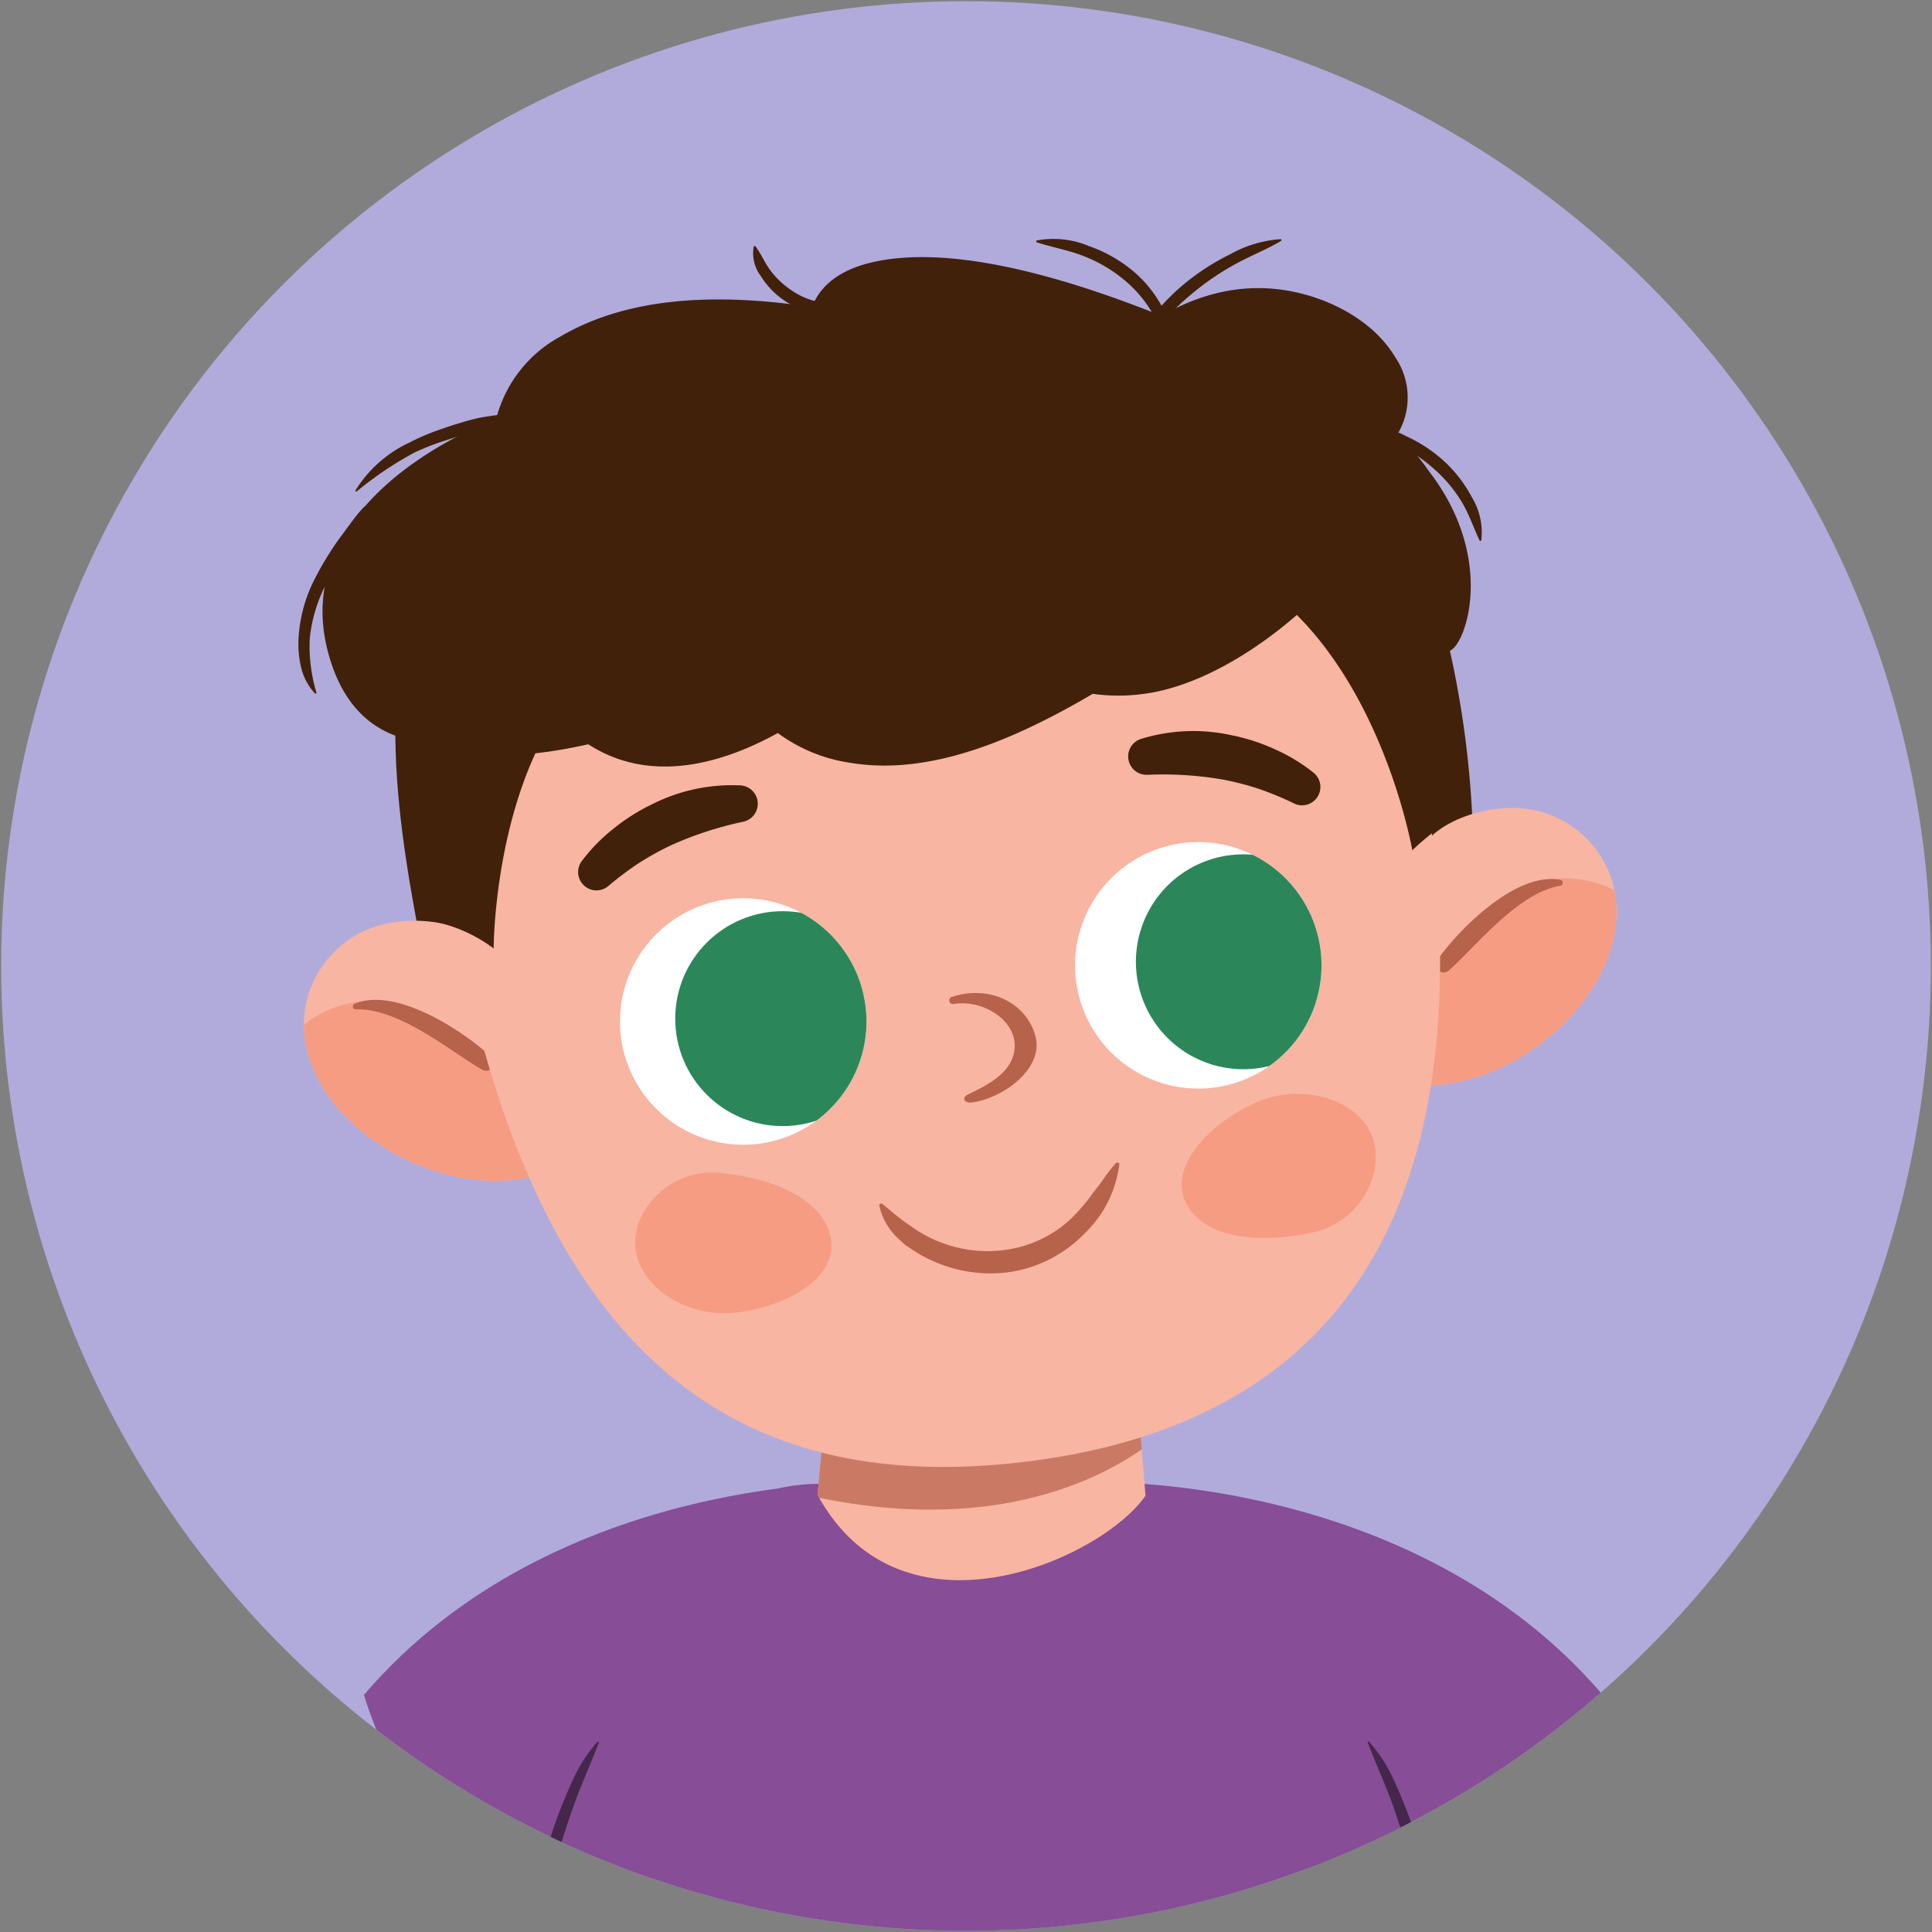 <svg xmlns="http://www.w3.org/2000/svg" xmlns:xlink="http://www.w3.org/1999/xlink" width="186" height="186" viewBox="0 0 186 186"><rect x="0" y="0" width="186" height="186" fill="#808080" stroke="none"/><defs><clipPath id="bdf439e3-ebb5-48dd-8b43-104fccaebe97"><circle cx="93" cy="93" r="92.887" style="fill:none"/></clipPath><clipPath id="a7b1ded5-1bae-4e12-b940-c6ef4b587976"><path d="M109.176,130.557,110.281,144c-4.259,6.129-23.477,14.761-31.571-.071l1.217-13.9Z" style="fill:#f8b5a2"/></clipPath><clipPath id="ffa0776e-3c75-4897-a043-f7f386274400"><path d="M29.373,97.093A10.008,10.008,0,0,1,37.6,88.848c3.317-.615,8.16.091,9.793,3.114.676.5,1.274,1.188,1.8,1.63a19.433,19.433,0,0,1,3.955,4.714c1.974,3.178,2.864,6.961-.117,9.8,1.451,1.736,1.433,4.354-1.59,5.125C41.386,115.793,27.877,107.111,29.373,97.093Z" style="fill:none"/></clipPath><clipPath id="ab1712a8-a977-461e-be20-92566152d263"><path d="M154.988,84.19a10.01,10.01,0,0,0-9.735-6.4c-3.373.071-7.971,1.748-8.956,5.039-.56.627-1.006,1.423-1.435,1.964a19.388,19.388,0,0,0-2.914,5.419c-1.287,3.513-1.39,7.4,2.1,9.567-1.067,2-.517,4.555,2.6,4.695C147.027,104.942,158.489,93.7,154.988,84.19Z" style="fill:none"/></clipPath><clipPath id="b0ad8d9b-0965-4920-9672-c3d2213c557c"><path d="M127.139,91.487a11.863,11.863,0,1,1-13.222-10.325A11.865,11.865,0,0,1,127.139,91.487Z" style="fill:none"/></clipPath><clipPath id="b06b73b6-cea1-40ea-86b5-881a461d6a70"><path d="M83.33,96.893A11.864,11.864,0,1,1,70.105,86.568,11.865,11.865,0,0,1,83.33,96.893Z" style="fill:none"/></clipPath></defs><g id="ff4c17c1-a5e4-48a6-ac6f-661ab25fd7b8" data-name="Artwork"><circle cx="93" cy="93" r="92.887" style="fill:#b1abdb"/></g><g id="a58180f2-a502-43a5-ad1d-49fe77ca8323" data-name="students"><g style="clip-path:url(#bdf439e3-ebb5-48dd-8b43-104fccaebe97)"><path d="M105.15,142.7s30.7-1.071,49.14,20.463c0,0-4.9,18.191-21.371,24.7L105.284,157.4S104.944,150.242,105.15,142.7Z" style="fill:#874d96"/><path d="M137.983,191.386c-5.39-37.9-16.119-46.273-26.967-47.866-10.372-1.523-31.424-.649-31.424-.649-17.855-.744-25.872,24.529-29.464,48.515Z" style="fill:#874d96"/><path d="M84.184,142.7s-30.7-1.071-49.14,20.463c0,0,4.9,18.191,21.371,24.7L84.05,157.4S84.39,150.242,84.184,142.7Z" style="fill:#874d96"/><path d="M109.176,130.557,110.281,144c-4.259,6.129-23.477,14.761-31.571-.071l1.217-13.9Z" style="fill:#f8b5a2"/><g style="clip-path:url(#a7b1ded5-1bae-4e12-b940-c6ef4b587976)"><path d="M111.32,122.968l2.17,13.525s-11.725,14-38.573,6.771L72.594,131.5Z" style="fill:#b7624b;opacity:0.7"/></g><path d="M137.6,45.405a26.5,26.5,0,0,0-3.042-3.629,6.874,6.874,0,0,0-.225-7.374c-2.463-4.122-7.807-6.416-12.343-6.642-5.362-.267-9.693,2.03-13.429,4.8a3.9,3.9,0,0,0-1.36,4.448c-2.325,1.175-3.449,3.592-1.065,6.129a101.962,101.962,0,0,1,17.2,24.432c1.292,2.591,4.3,3.488,6.928,3.166.634,2.456,1.206,4.9,1.758,7.3,1.338,5.8,10.372,8.21,9.7.292a93.9,93.9,0,0,0-2.137-15.678C141.1,62.1,144.06,53.811,137.6,45.405Z" style="fill:#42210b"/><path d="M41.642,52.767c-5.872,12.128-3.32,26.917-.832,39.6,1.276,6.5,12.894,5.5,11.608-1.054C50.3,80.53,48.519,69.176,53.54,58.805,56.5,52.7,44.6,46.657,41.642,52.767Z" style="fill:#42210b"/><path d="M29.373,97.093A10.008,10.008,0,0,1,37.6,88.848c3.317-.615,8.16.091,9.793,3.114.676.5,1.274,1.188,1.8,1.63a19.433,19.433,0,0,1,3.955,4.714c1.974,3.178,2.864,6.961-.117,9.8,1.451,1.736,1.433,4.354-1.59,5.125C41.386,115.793,27.877,107.111,29.373,97.093Z" style="fill:#f8b5a2"/><g style="clip-path:url(#ffa0776e-3c75-4897-a043-f7f386274400)"><path d="M27.772,100.019a11.123,11.123,0,0,1,10.022-3.558c5.783.8,19.559,14.267,11.405,19.127-14.3,8.525-23.458-6.564-23.664-7.086C24.455,105.755,25.726,102.15,27.772,100.019Z" style="fill:#f69c83"/></g><path d="M34.147,96.634c4.008-1.683,10.641,2.72,13.312,5.28.617.591-.345,1.484-1.058,1.063-3.233-1.907-8.02-5.941-12.155-5.8A.282.282,0,0,1,34.147,96.634Z" style="fill:#b7624b"/><path d="M154.988,84.19a10.01,10.01,0,0,0-9.735-6.4c-3.373.071-7.971,1.748-8.956,5.039-.56.627-1.006,1.423-1.435,1.964a19.388,19.388,0,0,0-2.914,5.419c-1.287,3.513-1.39,7.4,2.1,9.567-1.067,2-.517,4.555,2.6,4.695C147.027,104.942,158.489,93.7,154.988,84.19Z" style="fill:#f8b5a2"/><g style="clip-path:url(#ab1712a8-a977-461e-be20-92566152d263)"><path d="M157.15,86.73a11.121,11.121,0,0,0-10.536-1.447c-5.5,1.96-16.25,17.945-7.278,21.046,15.735,5.44,21.633-11.195,21.729-11.749C161.564,91.671,159.586,88.4,157.15,86.73Z" style="fill:#f69c83"/></g><path d="M150.22,84.711c-4.266-.833-9.866,4.827-11.96,7.876-.484.7.639,1.383,1.251.826,2.779-2.524,6.645-7.447,10.723-8.148A.282.282,0,0,0,150.22,84.711Z" style="fill:#b7624b"/><path d="M138.335,84.658c2.936,38.545-15.2,53.574-41,56.224S53.12,131.305,44.9,94.256c-6.688-30.129,15.2-57.817,41-60.467S135.987,53.848,138.335,84.658Z" style="fill:#f8b5a2"/><path d="M61.181,120.235c.447,3.714,5.007,6.7,9.725,6.13s9.57-3.2,9.123-6.91-5.187-6.02-10.741-6.54C64.557,112.472,60.734,116.521,61.181,120.235Z" style="fill:#f69c83"/><path d="M93.218,105.355c1.829-.879,4.015-1.987,4.414-4.056.561-2.916-2.932-5.11-5.783-4.648a.356.356,0,1,1-.165-.691c3.719-1.187,7.2.686,8.01,3.837.787,3.075-3.085,5.92-6.106,6.341C92.882,106.236,92.493,105.705,93.218,105.355Z" style="fill:#b7624b"/><path d="M131.968,109.084c-1.585-3.425-6.89-4.867-11.24-2.853s-8.187,6.048-6.6,9.472,6.853,4.161,12.344,2.93C131.148,117.585,133.554,112.509,131.968,109.084Z" style="fill:#f69c83"/><path d="M127.139,91.487a11.863,11.863,0,1,1-13.222-10.325A11.865,11.865,0,0,1,127.139,91.487Z" style="fill:#fff"/><path d="M83.33,96.893A11.864,11.864,0,1,1,70.105,86.568,11.865,11.865,0,0,1,83.33,96.893Z" style="fill:#fff"/><g style="clip-path:url(#b0ad8d9b-0965-4920-9672-c3d2213c557c)"><path d="M129.967,91.329a10.343,10.343,0,1,1-11.531-9A10.343,10.343,0,0,1,129.967,91.329Z" style="fill:#2b875a"/></g><g style="clip-path:url(#b06b73b6-cea1-40ea-86b5-881a461d6a70)"><circle cx="75.352" cy="98.068" r="10.344" style="fill:#2b875a"/></g><path d="M56,82.909a17.082,17.082,0,0,1,3.062-3.129,18.846,18.846,0,0,1,3.714-2.35A17.052,17.052,0,0,1,71.3,75.614a1.77,1.77,0,0,1,.276,3.492l-.047.01a34.049,34.049,0,0,0-6.879,2.239A28.18,28.18,0,0,0,61.492,83.1a31.3,31.3,0,0,0-2.914,2.189l-.027.023a1.764,1.764,0,0,1-2.55-2.4Z" style="fill:#42210b"/><path d="M124.561,77.338a31.332,31.332,0,0,0-3.368-1.393,28.4,28.4,0,0,0-3.493-.9,34.055,34.055,0,0,0-7.221-.452h-.045a1.77,1.77,0,0,1-.606-3.45,17.076,17.076,0,0,1,8.706-.367,18.792,18.792,0,0,1,4.182,1.35,17.08,17.08,0,0,1,3.746,2.266,1.765,1.765,0,0,1-1.869,2.966Z" style="fill:#42210b"/><path d="M124.681,37.419c-.522-.913-1.069-1.816-1.63-2.713-2.834-1.072-5.775-2.059-8.926-3.366-6.349-2.632-20.7-8.318-30.219-6.074-3.157.744-4.973,2.294-5.736,4.294-8.51-1.284-17.355-1.186-24.2,2.828a12.539,12.539,0,0,0-6.189,7.889C37.493,44.5,28.824,52.267,31.565,62.728c1.584,6.046,5.265,8.471,9.789,8.775.209.077.408.162.624.232,4.744,1.546,9.757,1.013,14.657-.082,5.713,3.7,12.421,2.132,18.247-1.081a15.486,15.486,0,0,0,6.991,2.867c7.754,1.3,16.039-2.358,23.333-6.642a17.667,17.667,0,0,0,4.664.034c8.53-.974,18.476-9.459,22.433-16.322C129.645,46.209,127.193,41.812,124.681,37.419Z" style="fill:#42210b"/><path d="M108.363,35.584a10.133,10.133,0,0,1,2.2-4.615,21.311,21.311,0,0,1,3.553-3.724,22.9,22.9,0,0,1,4.327-2.772,11.515,11.515,0,0,1,4.893-1.45l.04.14c-1.476.893-3,1.463-4.44,2.259a26.126,26.126,0,0,0-4.057,2.753,24.063,24.063,0,0,0-3.463,3.455c-1.049,1.271-1.815,2.683-2.922,4.011Z" style="fill:#42210b"/><path d="M99.773,23.158a8.805,8.805,0,0,1,5.083.54,13.64,13.64,0,0,1,4.484,2.616,11.9,11.9,0,0,1,3.029,4.243,7.418,7.418,0,0,1,.524,5.1l-.146-.007a22.377,22.377,0,0,0-1.355-4.656,11.776,11.776,0,0,0-2.852-3.78,13.97,13.97,0,0,0-4.067-2.5c-1.5-.622-3.073-.864-4.7-1.4Z" style="fill:#42210b"/><path d="M81.015,29.183a1.911,1.911,0,0,1-1.322.86,4.434,4.434,0,0,1-1.568-.033,7.09,7.09,0,0,1-2.8-1.205A7.813,7.813,0,0,1,73.259,26.6a3.683,3.683,0,0,1-.693-2.891l.144-.024c.614.82.9,1.6,1.437,2.319a8.111,8.111,0,0,0,1.875,1.823,7.155,7.155,0,0,0,2.327,1.13,4.9,4.9,0,0,0,1.248.15,12.987,12.987,0,0,0,1.337-.042Z" style="fill:#42210b"/><path d="M34.2,47.245a12.172,12.172,0,0,1,5.2-4.632,22.146,22.146,0,0,1,3.24-1.356,32.7,32.7,0,0,1,3.353-1c1.172-.247,2.324-.322,3.413-.521s2.191-.5,3.331-.745A19.1,19.1,0,0,1,56.2,38.5a7.975,7.975,0,0,1,3.464.618l-.034.142a24.859,24.859,0,0,0-6.668.756c-1.1.255-2.194.6-3.357.827s-2.3.335-3.366.588c-1.067.234-2.154.589-3.237.934a25.542,25.542,0,0,0-3.125,1.216,34.113,34.113,0,0,0-5.572,3.761Z" style="fill:#42210b"/><path d="M131.126,41.134a7.361,7.361,0,0,1,4.227.848A14.088,14.088,0,0,1,139,44.374a12.912,12.912,0,0,1,2.68,3.459,6.539,6.539,0,0,1,.926,4.224l-.146.017c-.617-1.314-1.022-2.554-1.715-3.72a13.555,13.555,0,0,0-2.556-3.092,15.29,15.29,0,0,0-3.307-2.308c-1.209-.639-2.492-.971-3.78-1.676Z" style="fill:#42210b"/><path d="M30.346,66.789A5.6,5.6,0,0,1,29,64.3a9.8,9.8,0,0,1-.258-2.843A14.185,14.185,0,0,1,30.168,56a29.843,29.843,0,0,1,2.919-4.72c.561-.745,1.045-1.46,1.7-2.2a3.864,3.864,0,0,1,1.2-.883,1.841,1.841,0,0,1,1.49-.043l-.029.144a2.823,2.823,0,0,0-1.962,1.38l-1.524,2.211a35.261,35.261,0,0,0-2.707,4.62,14.343,14.343,0,0,0-1.437,5.009,15.647,15.647,0,0,0,.654,5.194Z" style="fill:#42210b"/><path d="M51.708,181.817c.256-1.269.564-2.506.932-3.735s.751-2.452,1.217-3.648.957-2.384,1.517-3.543a13.96,13.96,0,0,1,2.156-3.209.077.077,0,0,1,.107,0,.078.078,0,0,1,.018.084c-.463,1.2-.951,2.353-1.431,3.515s-.931,2.335-1.335,3.527-.789,2.392-1.142,3.6-.7,2.427-1.02,3.635l0,.009a.522.522,0,0,1-1.017-.235Z" style="fill:#44274b"/><path d="M42.125,88.8a14.4,14.4,0,0,1,5.4,2.508s0-13.406,6.173-22.665L39.425,62.764S41.064,83.693,42.125,88.8Z" style="fill:#42210b"/><path d="M130.18,47.14s7.619,16.492,10.03,31.441a25.656,25.656,0,0,0-4.243,3.279s-3.28-19.1-16.2-26.619Z" style="fill:#42210b"/><path d="M136.607,182.043c-.315-1.208-.673-2.426-1.02-3.635s-.752-2.406-1.142-3.6-.849-2.369-1.335-3.527-.968-2.311-1.431-3.515a.076.076,0,0,1,.041-.1.078.078,0,0,1,.084.018,13.96,13.96,0,0,1,2.156,3.209c.56,1.159,1.052,2.346,1.517,3.543s.848,2.421,1.217,3.648.676,2.466.932,3.735a.522.522,0,0,1-1.017.237Z" style="fill:#44274b"/><path d="M84.866,115.848c1.019.8,1.808,1.547,2.777,2.158a10.715,10.715,0,0,0,1.42.9,10.4,10.4,0,0,0,1.529.709,12.427,12.427,0,0,0,6.592.655,11.485,11.485,0,0,0,5.9-2.915,17.974,17.974,0,0,0,2.21-2.606c.776-.88,1.309-1.925,2.231-2.85l.246.095a11.091,11.091,0,0,1-3.345,6.747,12.658,12.658,0,0,1-6.871,3.667,13.411,13.411,0,0,1-7.7-.991,12.2,12.2,0,0,1-1.729-.915l-.821-.534c-.265-.19-.5-.433-.742-.647a6.092,6.092,0,0,1-1.927-3.349Z" style="fill:#b7624b"/></g></g></svg>
